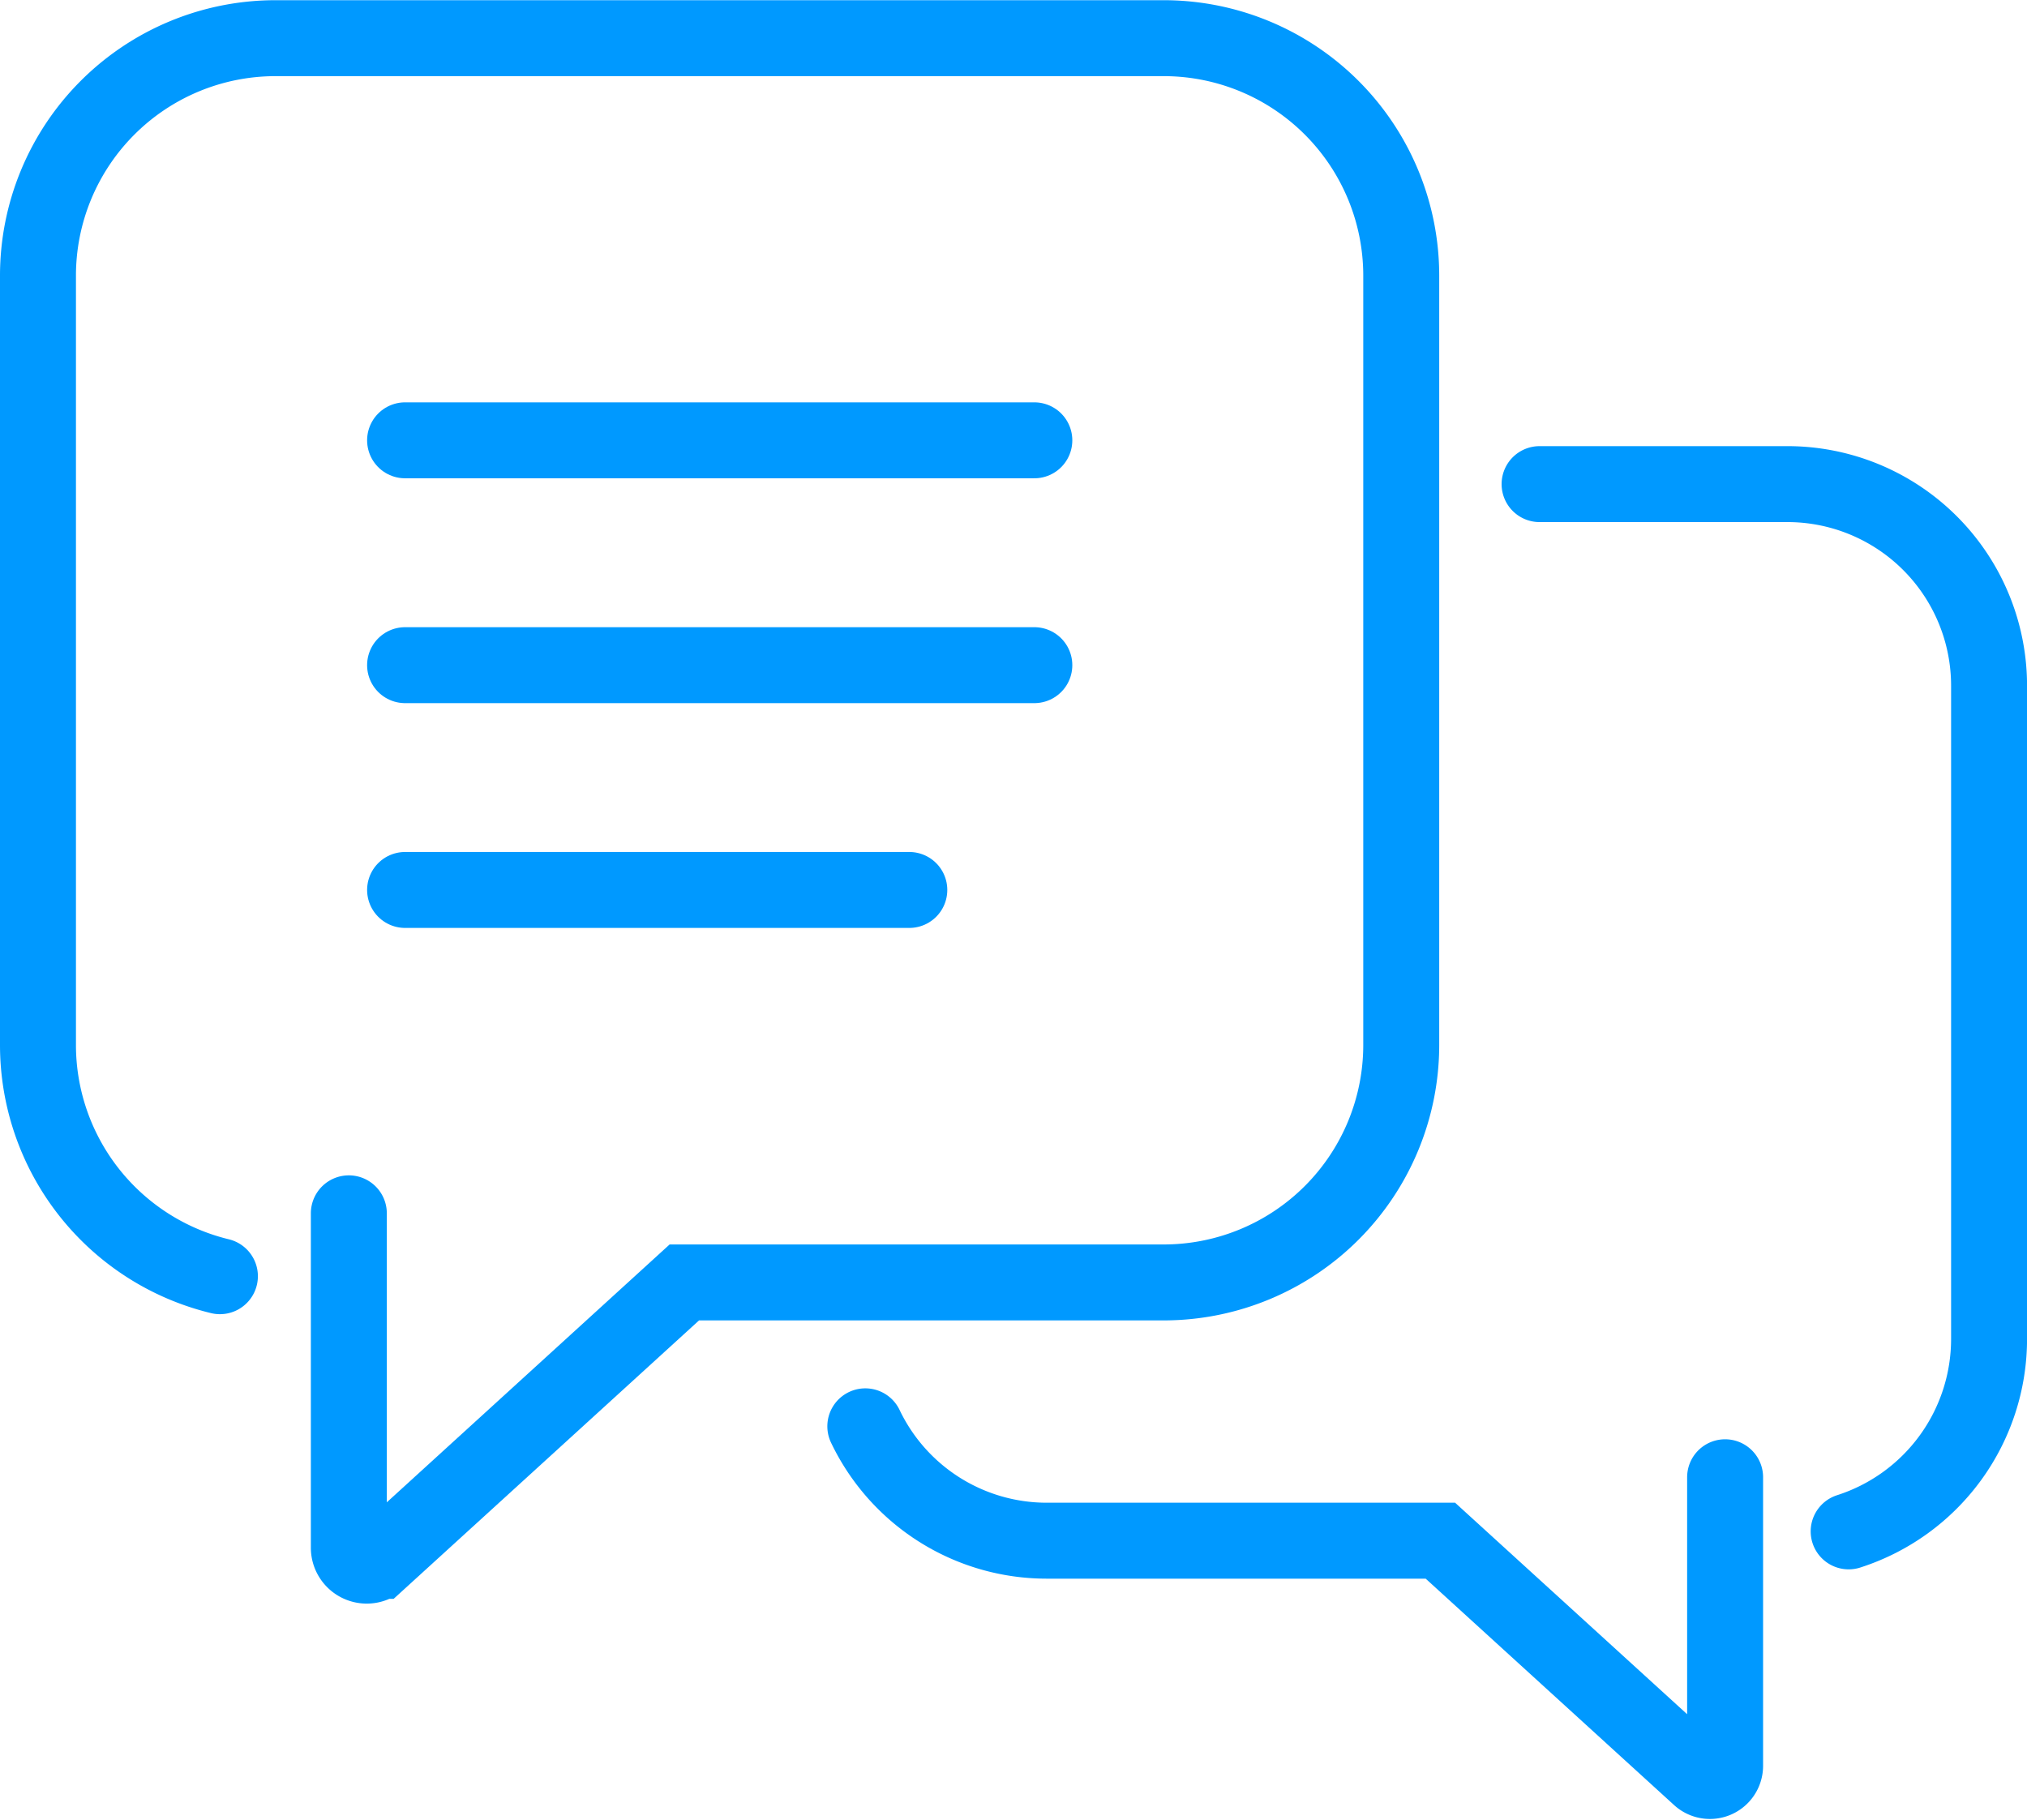<svg xmlns="http://www.w3.org/2000/svg" width="40.031" height="35.944" viewBox="0 0 40.031 35.944">
  <g id="Group_1113" data-name="Group 1113" transform="translate(0.75 0.75)">
    <path id="Path_159" data-name="Path 159" d="M6.248,27.112a4.7,4.7,0,0,1-3.593-4.577V7.359a4.691,4.691,0,0,1,4.678-4.7H24.9a4.691,4.691,0,0,1,4.678,4.7V22.535a4.691,4.691,0,0,1-4.678,4.7H15.42l-6.032,5.5a.354.354,0,0,1-.594-.262V25.87" transform="translate(-2.655 -2.655)" fill="none" stroke="#09f" stroke-linecap="round" stroke-miterlimit="10" stroke-width="1.5"/>
    <path id="Path_160" data-name="Path 160" d="M75.72,125.281A3.97,3.97,0,0,0,79.3,127.54h7.777L92.2,132.21a.3.3,0,0,0,.5-.223v-5.7" transform="translate(-59.381 -97.859)" fill="none" stroke="#09f" stroke-linecap="round" stroke-miterlimit="10" stroke-width="1.5"/>
    <path id="Path_161" data-name="Path 161" d="M141.366,62.743a3.992,3.992,0,0,0,2.773-3.808V46.051a3.982,3.982,0,0,0-3.971-3.993h-4.906" transform="translate(-105.607 -33.246)" fill="none" stroke="#09f" stroke-linecap="round" stroke-miterlimit="10" stroke-width="1.5"/>
    <line id="Line_111" data-name="Line 111" x2="9.958" transform="translate(7.25 16.828)" fill="none" stroke="#09f" stroke-linecap="round" stroke-miterlimit="10" stroke-width="1.5"/>
    <line id="Line_112" data-name="Line 112" x2="12.427" transform="translate(7.25 12.388)" fill="none" stroke="#09f" stroke-linecap="round" stroke-miterlimit="10" stroke-width="1.5"/>
    <line id="Line_113" data-name="Line 113" x2="12.427" transform="translate(7.25 7.947)" fill="none" stroke="#09f" stroke-linecap="round" stroke-miterlimit="10" stroke-width="1.5"/>
  </g>
</svg>

